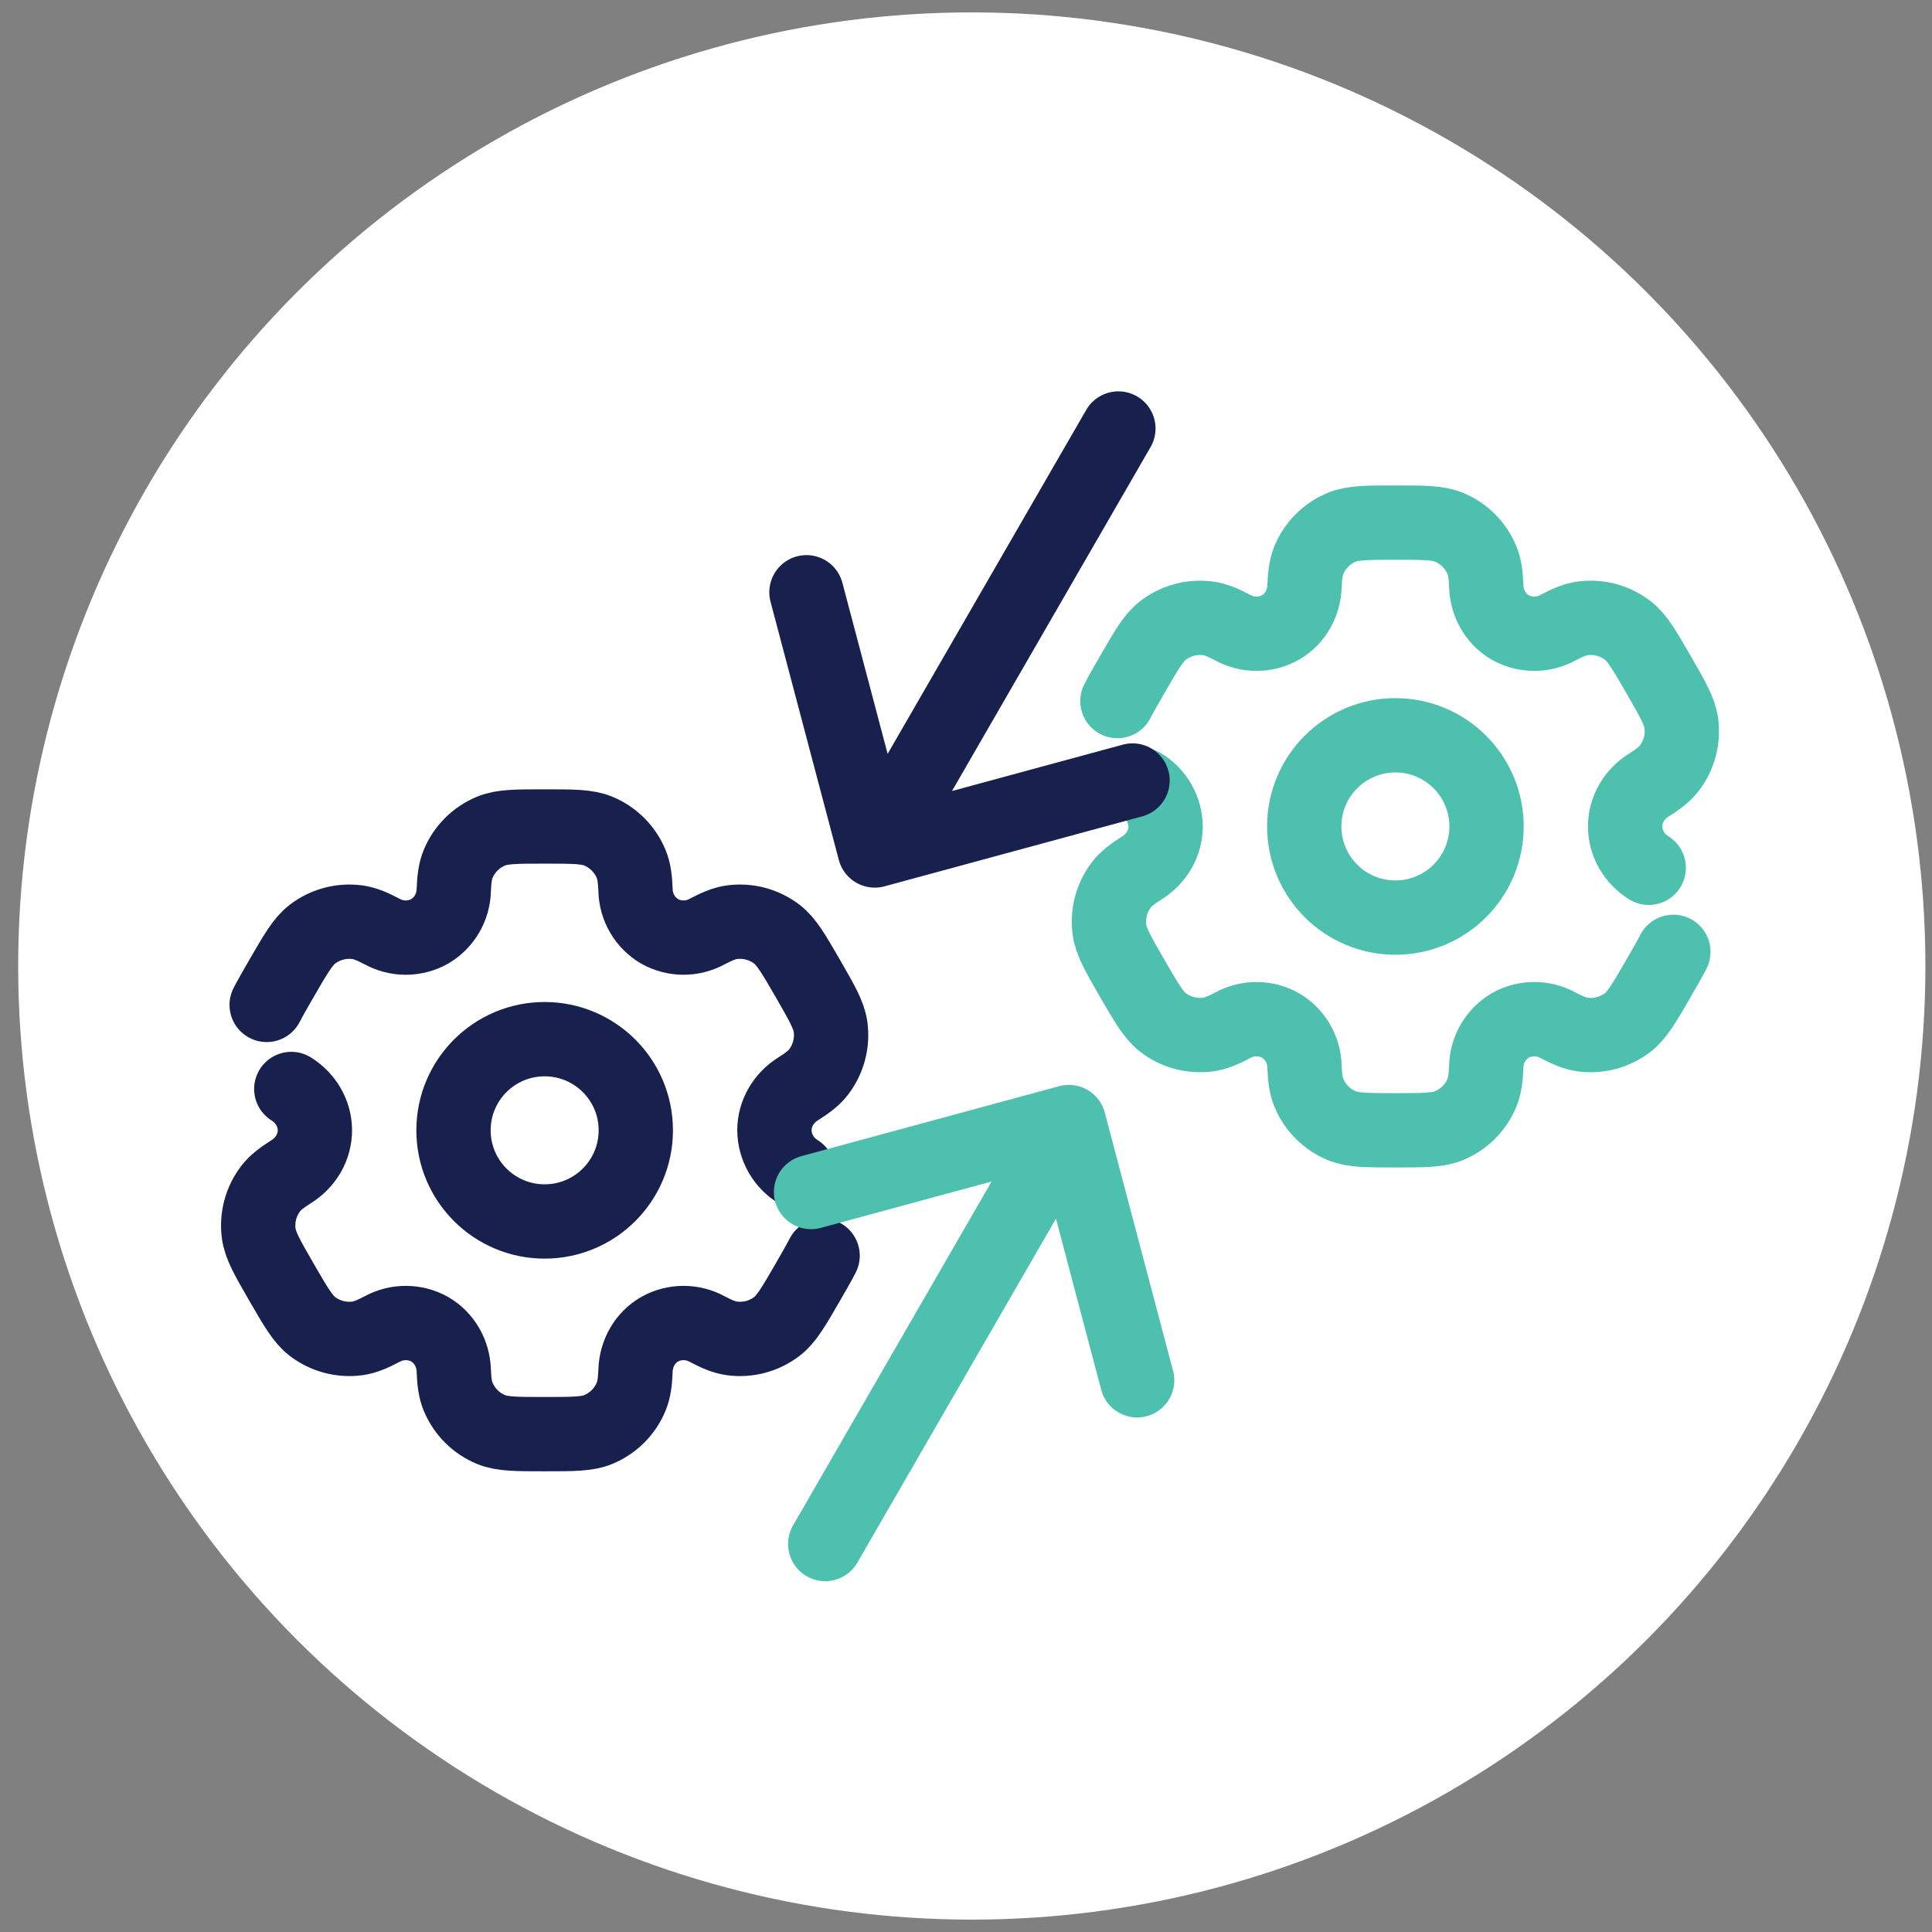<svg width="78" height="78" viewBox="0 0 78 78" fill="none" xmlns="http://www.w3.org/2000/svg">
<rect x="0" y="0" width="78" height="78" fill="#808080" stroke="none"/>
<circle cx="39.234" cy="39" r="38.5" fill="white"/>
<path d="M21.988 49.314C24.021 49.314 25.669 47.666 25.669 45.634C25.669 43.602 24.021 41.954 21.988 41.954C19.956 41.954 18.309 43.602 18.309 45.634C18.309 47.666 19.956 49.314 21.988 49.314Z" stroke="#18214D" stroke-width="3"/>
<path d="M11.76 43.965C12.34 44.328 12.713 44.949 12.713 45.634C12.713 46.318 12.34 46.939 11.76 47.302C11.366 47.551 11.111 47.748 10.931 47.984C10.735 48.24 10.591 48.531 10.507 48.843C10.424 49.154 10.403 49.479 10.445 49.798C10.509 50.281 10.794 50.777 11.365 51.767C11.938 52.757 12.223 53.251 12.61 53.549C12.866 53.745 13.157 53.889 13.469 53.972C13.78 54.056 14.105 54.077 14.424 54.035C14.719 53.996 15.017 53.875 15.429 53.657C15.724 53.496 16.055 53.412 16.391 53.414C16.727 53.415 17.058 53.502 17.351 53.667C17.943 54.01 18.295 54.642 18.32 55.327C18.337 55.793 18.381 56.112 18.495 56.385C18.619 56.683 18.799 56.954 19.027 57.182C19.255 57.41 19.526 57.59 19.824 57.714C20.274 57.9 20.846 57.9 21.989 57.9C23.132 57.9 23.704 57.9 24.154 57.714C24.452 57.59 24.722 57.41 24.95 57.182C25.178 56.954 25.359 56.683 25.482 56.385C25.595 56.112 25.641 55.793 25.658 55.327C25.682 54.642 26.034 54.009 26.627 53.667C26.92 53.502 27.25 53.415 27.587 53.414C27.923 53.412 28.254 53.496 28.549 53.657C28.961 53.875 29.26 53.996 29.555 54.035C30.2 54.12 30.852 53.945 31.368 53.549C31.754 53.252 32.04 52.757 32.612 51.767C32.867 51.325 33.064 50.983 33.211 50.696M32.218 47.303C31.931 47.129 31.692 46.884 31.526 46.592C31.359 46.3 31.269 45.971 31.265 45.635C31.265 44.949 31.638 44.328 32.218 43.964C32.612 43.716 32.865 43.519 33.047 43.283C33.243 43.028 33.387 42.736 33.47 42.425C33.554 42.113 33.575 41.789 33.533 41.469C33.469 40.986 33.183 40.49 32.613 39.5C32.04 38.511 31.754 38.016 31.368 37.718C31.112 37.522 30.82 37.378 30.509 37.295C30.198 37.211 29.873 37.19 29.554 37.232C29.259 37.272 28.961 37.392 28.548 37.61C28.253 37.771 27.922 37.855 27.586 37.853C27.25 37.852 26.92 37.764 26.627 37.6C26.338 37.428 26.097 37.186 25.928 36.896C25.758 36.605 25.665 36.277 25.658 35.941C25.641 35.475 25.596 35.156 25.482 34.882C25.359 34.584 25.178 34.314 24.95 34.086C24.722 33.858 24.452 33.677 24.154 33.554C23.704 33.367 23.132 33.367 21.989 33.367C20.846 33.367 20.274 33.367 19.824 33.554C19.526 33.677 19.255 33.858 19.027 34.086C18.799 34.314 18.619 34.584 18.495 34.882C18.383 35.156 18.337 35.475 18.32 35.941C18.312 36.277 18.219 36.605 18.05 36.896C17.88 37.186 17.64 37.428 17.351 37.6C17.058 37.765 16.727 37.852 16.391 37.854C16.055 37.855 15.724 37.772 15.429 37.61C15.017 37.392 14.717 37.272 14.423 37.232C13.778 37.148 13.126 37.322 12.61 37.718C12.225 38.016 11.938 38.511 11.366 39.5C11.111 39.942 10.914 40.284 10.766 40.571" stroke="#18214D" stroke-width="3" stroke-linecap="round"/>
<path d="M32.745 48.125L43.152 45.3M43.152 45.3L45.909 55.726M43.152 45.3L33.316 62.336" stroke="#4DC0AE" stroke-width="3" stroke-linecap="round" stroke-linejoin="round"/>
<path d="M56.336 29.686C54.303 29.686 52.656 31.334 52.656 33.366C52.656 35.398 54.303 37.046 56.336 37.046C58.368 37.046 60.016 35.398 60.016 33.366C60.016 31.334 58.368 29.686 56.336 29.686Z" stroke="#4DC0AE" stroke-width="3"/>
<path d="M66.564 35.035C65.984 34.672 65.611 34.051 65.611 33.366C65.611 32.682 65.984 32.061 66.564 31.698C66.958 31.449 67.213 31.252 67.394 31.016C67.59 30.76 67.734 30.469 67.817 30.157C67.9 29.846 67.921 29.521 67.879 29.202C67.816 28.719 67.53 28.223 66.959 27.233C66.386 26.243 66.101 25.749 65.714 25.451C65.459 25.255 65.167 25.111 64.856 25.027C64.544 24.944 64.22 24.923 63.9 24.965C63.606 25.004 63.308 25.125 62.895 25.343C62.6 25.504 62.269 25.588 61.933 25.586C61.597 25.585 61.267 25.497 60.973 25.333C60.381 24.99 60.029 24.358 60.004 23.673C59.987 23.207 59.943 22.888 59.829 22.615C59.706 22.317 59.525 22.046 59.297 21.818C59.069 21.59 58.798 21.41 58.5 21.286C58.05 21.1 57.479 21.1 56.335 21.1C55.192 21.1 54.62 21.1 54.17 21.286C53.873 21.41 53.602 21.59 53.374 21.818C53.146 22.046 52.965 22.317 52.842 22.615C52.729 22.888 52.684 23.207 52.666 23.673C52.642 24.358 52.29 24.991 51.697 25.333C51.404 25.497 51.074 25.585 50.738 25.586C50.401 25.588 50.07 25.504 49.775 25.343C49.363 25.125 49.064 25.004 48.769 24.965C48.125 24.88 47.472 25.055 46.956 25.451C46.57 25.748 46.284 26.243 45.713 27.233C45.458 27.675 45.26 28.017 45.113 28.304M46.106 31.697C46.394 31.872 46.632 32.116 46.798 32.408C46.965 32.7 47.055 33.029 47.059 33.365C47.059 34.051 46.687 34.672 46.106 35.036C45.713 35.284 45.459 35.481 45.277 35.717C45.081 35.972 44.937 36.264 44.854 36.575C44.77 36.887 44.749 37.211 44.791 37.531C44.855 38.014 45.141 38.51 45.711 39.5C46.284 40.489 46.57 40.984 46.956 41.282C47.212 41.478 47.504 41.622 47.815 41.705C48.127 41.789 48.451 41.81 48.771 41.768C49.065 41.728 49.363 41.608 49.776 41.39C50.071 41.229 50.402 41.145 50.738 41.147C51.074 41.148 51.404 41.236 51.697 41.4C51.986 41.572 52.227 41.814 52.396 42.104C52.566 42.395 52.659 42.723 52.666 43.059C52.684 43.525 52.728 43.844 52.842 44.118C52.965 44.416 53.146 44.686 53.374 44.914C53.602 45.142 53.873 45.323 54.17 45.446C54.62 45.633 55.192 45.633 56.335 45.633C57.479 45.633 58.05 45.633 58.5 45.446C58.798 45.323 59.069 45.142 59.297 44.914C59.525 44.686 59.706 44.416 59.829 44.118C59.942 43.844 59.987 43.525 60.004 43.059C60.012 42.723 60.105 42.395 60.274 42.104C60.444 41.814 60.684 41.572 60.973 41.4C61.267 41.235 61.597 41.148 61.933 41.146C62.269 41.145 62.6 41.228 62.895 41.39C63.308 41.608 63.607 41.728 63.901 41.768C64.546 41.852 65.198 41.678 65.714 41.282C66.1 40.984 66.386 40.489 66.958 39.5C67.213 39.058 67.411 38.716 67.558 38.429" stroke="#4DC0AE" stroke-width="3" stroke-linecap="round"/>
<path d="M45.724 31.511L35.316 34.336M35.316 34.336L32.559 23.911M35.316 34.336L45.152 17.3" stroke="#18214D" stroke-width="3" stroke-linecap="round" stroke-linejoin="round"/>
</svg>
